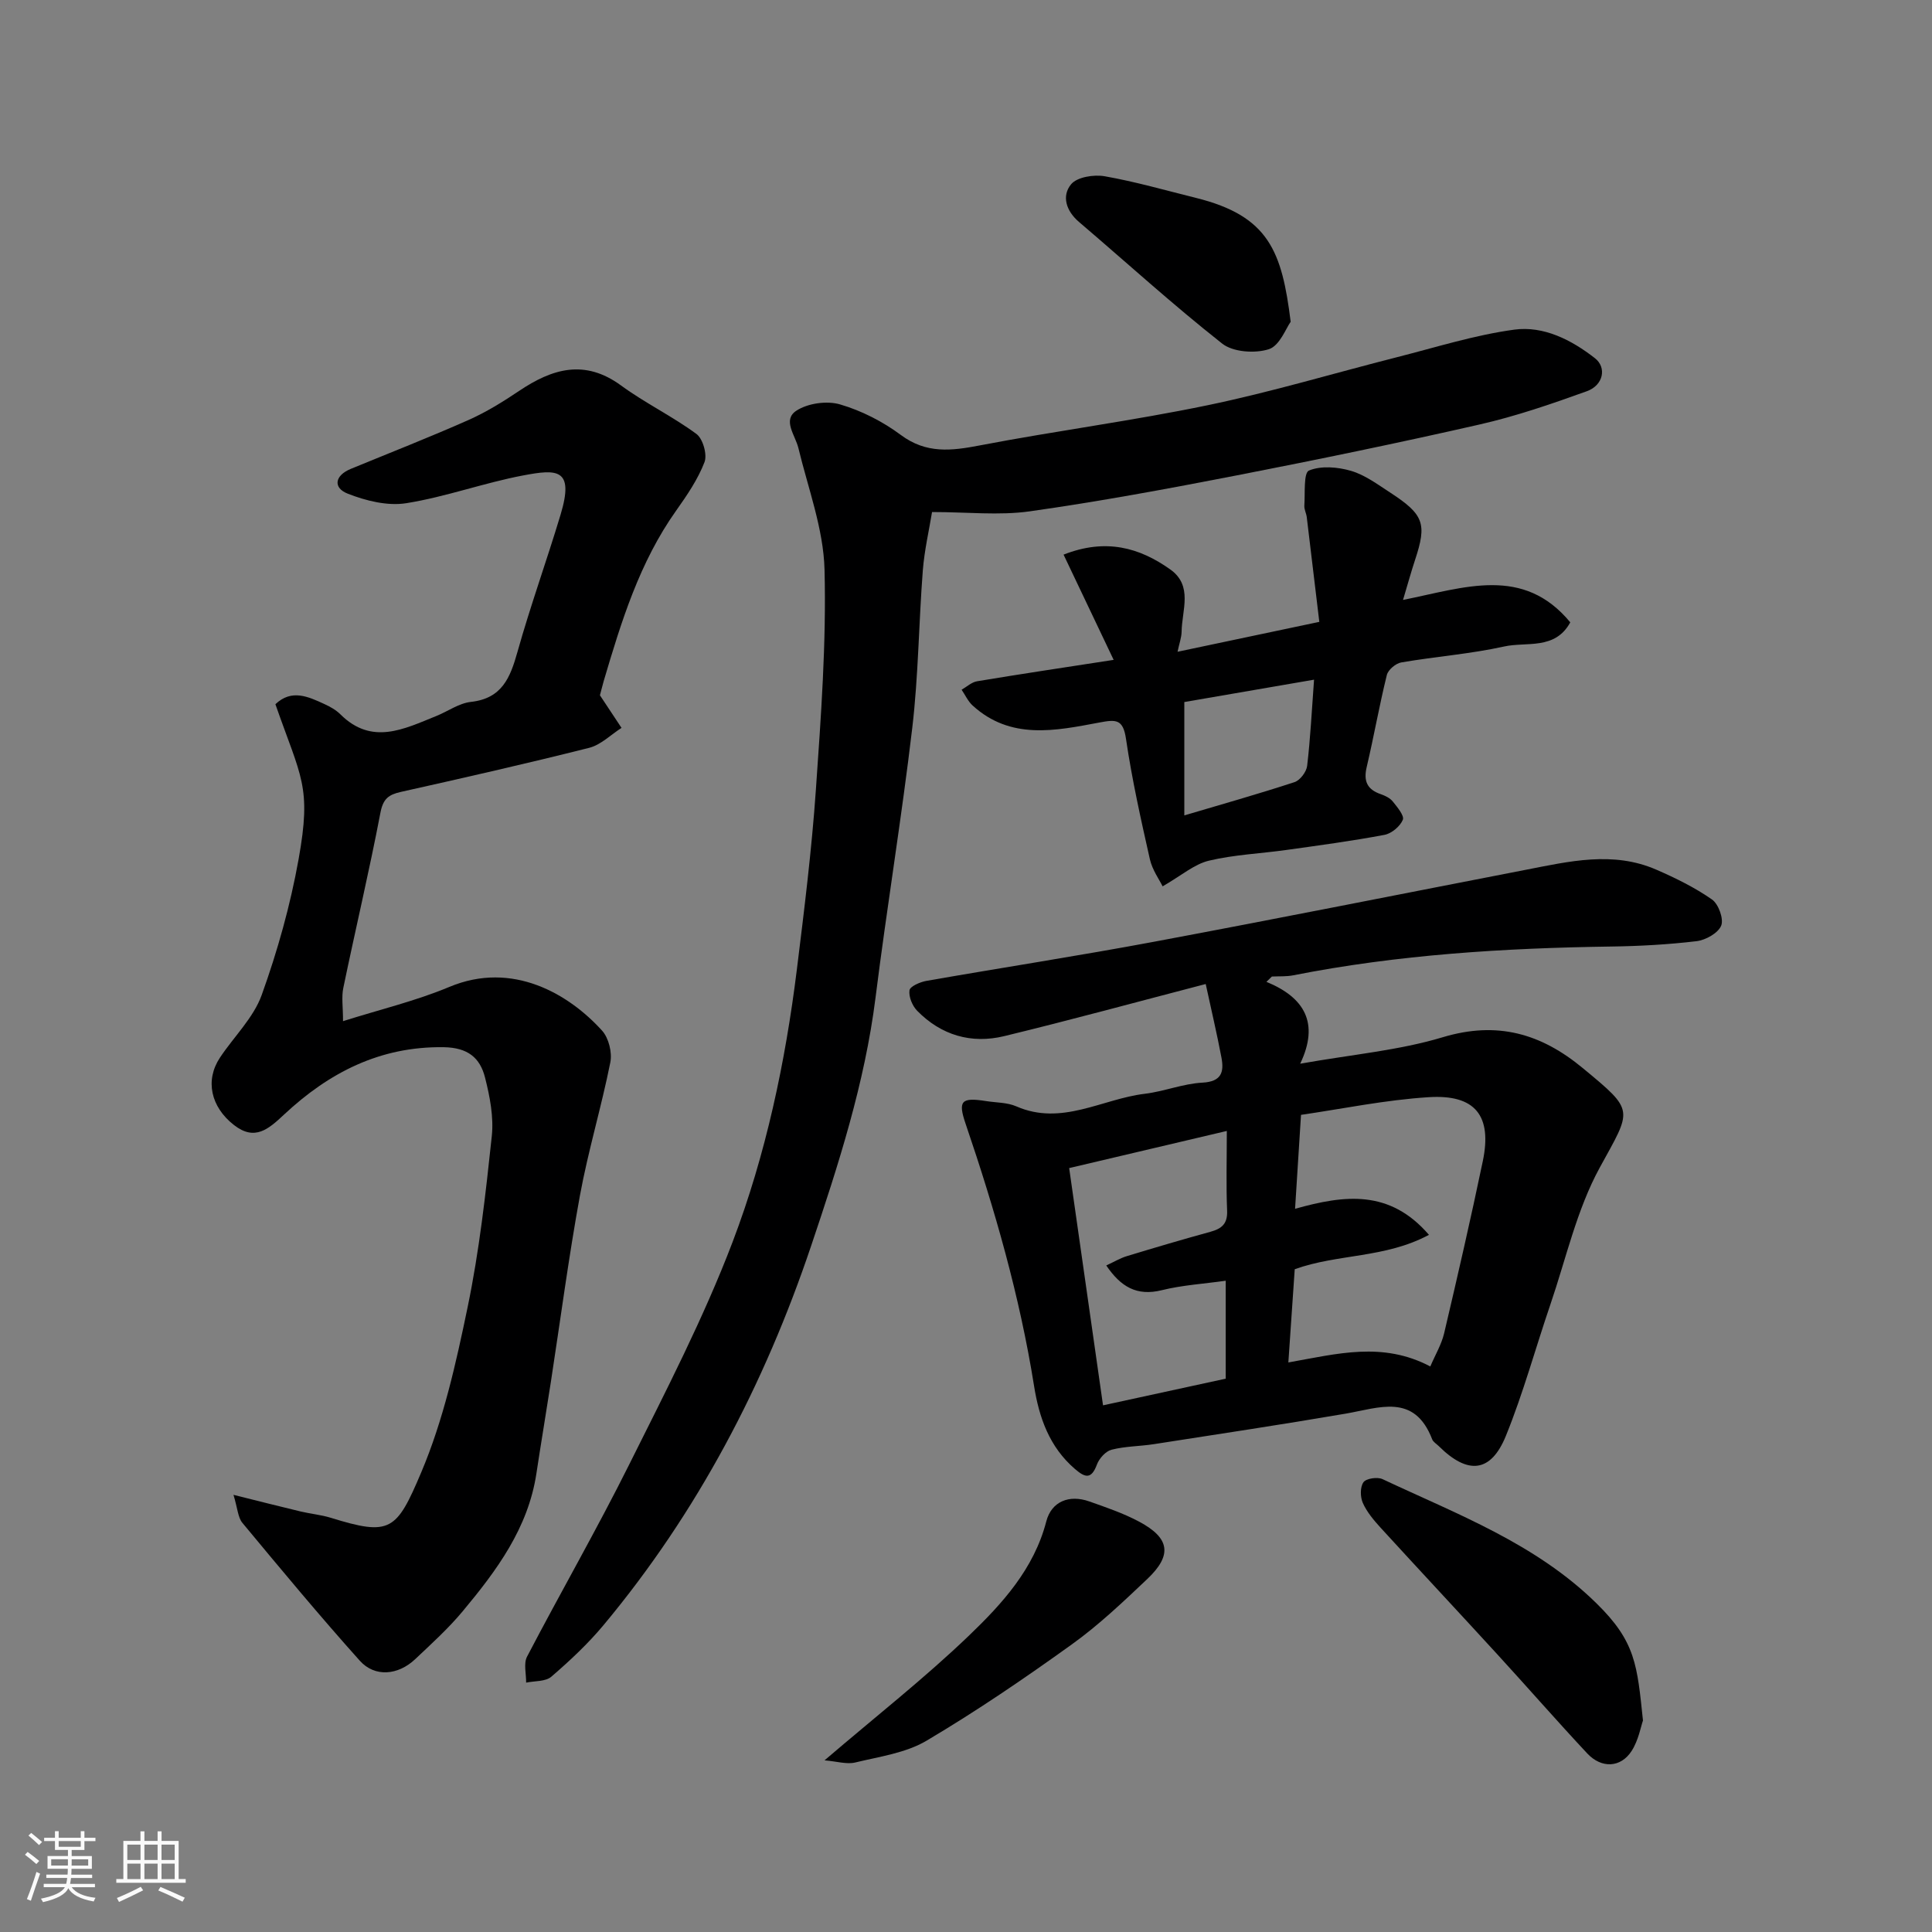 <svg enable-background="new 0 0 400 400" viewBox="0 0 400 400" xmlns="http://www.w3.org/2000/svg"><rect x="0" y="0" width="400" height="400" fill="#808080" stroke="none"/><path d="m5.17 384 .55-.58c.85.61 1.65 1.24 2.4 1.87l-.59.64c-.83-.73-1.62-1.38-2.36-1.93m1.22 9.53-.82-.34c.71-1.76 1.37-3.64 1.98-5.63.24.13.5.25.76.36-.6 1.67-1.24 3.54-1.92 5.61m-.5-13.5.57-.54c.56.44 1.31 1.06 2.26 1.87l-.64.64c-.68-.66-1.41-1.32-2.19-1.97m3.25.46h2.24v-1.36h.77v1.36h4.57v-1.36h.76v1.36h2.28v.69h-2.28v1.84h-2.64v1.26h4.18v2.64h-4.21c0 .45-.02.86-.05 1.21h4.32v.69h-4.38c-.04.34-.1.75-.19 1.22h5.15v.69h-4.82c.87 1.19 2.51 1.92 4.93 2.19-.17.31-.3.57-.37.76-2.77-.49-4.52-1.41-5.26-2.76-.56 1.26-2.3 2.23-5.24 2.9-.12-.24-.26-.48-.43-.72 2.73-.55 4.38-1.34 4.96-2.38h-4.38v-.69h4.65c.1-.38.17-.79.21-1.22h-4.32v-.69h4.4c.03-.34.05-.75.05-1.21h-4.2v-2.64h4.23v-1.26h-2.69v-1.84h-2.24zm1.46 4.46v1.29h3.45c.01-.4.02-.57.01-.53v-.32-.45h-3.46zm1.55-2.59h4.57v-1.19h-4.57zm6.11 2.59h-3.42v.77c-.01.19-.01.37-.02.53h3.44z" fill="#fafafa"/><path d="m32.63 379.16h.82v1.98h3.54v7.89h1.46v.78h-14.37v-.78h1.46v-7.89h3.54v-1.98h.82v1.98h2.73zm-3.49 11.48.5.73c-1.61.82-3.28 1.63-5 2.41-.13-.27-.28-.55-.44-.82 1.75-.72 3.4-1.49 4.94-2.32m-2.78-5.55h2.73v-3.18h-2.73zm0 3.95h2.73v-3.2h-2.73zm3.54-3.95h2.73v-3.18h-2.73zm0 3.95h2.73v-3.2h-2.73zm7.89 4.68c-1.84-.92-3.51-1.7-5.02-2.32l.45-.73c1.89.8 3.57 1.55 5.04 2.23zm-1.62-11.81h-2.73v3.18h2.73zm-2.73 7.13h2.73v-3.2h-2.73z" fill="#fafafa"/><g fill="#000001"><path d="m262.2 203.28c7.88 3.23 11.01 8.53 6.99 16.95 10.78-1.92 20.45-2.75 29.54-5.49 11.26-3.38 20.32-.76 28.97 6.4 10.89 9 10.17 8.42 3.51 20.6-4.75 8.69-6.96 18.78-10.2 28.28-3.1 9.07-5.62 18.37-9.22 27.23-3.11 7.68-7.89 8.12-13.89 2.17-.47-.47-1.16-.86-1.38-1.42-3.7-9.64-11-6.5-17.97-5.31-13.2 2.26-26.44 4.25-39.67 6.31-2.91.45-5.92.42-8.75 1.15-1.21.31-2.55 1.8-3.02 3.06-1.15 3.1-2.43 2.76-4.55.93-5.3-4.55-7.43-10.65-8.47-17.2-2.96-18.56-8.12-36.52-14.17-54.27-1.63-4.78-.9-5.51 4.26-4.7 2.09.33 4.36.27 6.24 1.09 9.39 4.11 17.75-1.54 26.57-2.6 4.02-.48 7.94-2.1 11.96-2.31 3.96-.21 4.5-2.2 3.94-5.18-.93-4.93-2.09-9.82-3.26-15.24-14.1 3.67-27.86 7.43-41.72 10.79-6.81 1.65-13.05-.18-18.02-5.25-1-1.02-1.78-2.9-1.59-4.24.12-.82 2.2-1.72 3.51-1.95 15.75-2.76 31.55-5.19 47.27-8.13 25.62-4.79 51.19-9.9 76.78-14.86 9.01-1.75 18.08-3.94 27.05-.04 4 1.74 7.99 3.7 11.54 6.18 1.35.94 2.47 4.04 1.9 5.42-.64 1.55-3.21 2.98-5.09 3.21-5.89.7-11.84 1.03-17.77 1.11-22.07.32-44.04 1.67-65.75 5.96-1.43.28-2.94.18-4.41.25-.38.36-.75.73-1.13 1.1zm33.93 79.63c1.02-2.4 2.31-4.54 2.86-6.85 2.79-11.86 5.52-23.73 8.01-35.66 1.95-9.37-1.53-13.85-11.19-13.24-8.99.56-17.9 2.42-26.45 3.66-.45 7.11-.82 13.07-1.23 19.45 10.28-2.89 19.59-4.04 27.72 5.39-9.07 4.87-18.9 3.91-27.79 7.12-.43 6.26-.86 12.61-1.32 19.3 10.13-1.79 19.49-4.38 29.39.83zm-42.13-48.76c-11.14 2.62-21.93 5.16-32.64 7.69 2.42 16.96 4.71 33.03 7.01 49.12 8.73-1.9 16.97-3.69 25.4-5.52 0-6.66 0-13.42 0-20.28-4.58.65-9 .91-13.23 1.96-5.23 1.29-8.52-.74-11.5-5.12 1.63-.75 2.9-1.52 4.26-1.93 5.75-1.75 11.51-3.45 17.3-5.04 2.36-.65 3.58-1.66 3.46-4.4-.22-5.31-.06-10.64-.06-16.48z"/><path d="m124.21 143.95c1.88 2.84 3.18 4.79 4.47 6.75-2.22 1.42-4.28 3.52-6.7 4.13-12.93 3.26-25.94 6.21-38.96 9.12-2.54.57-3.69 1.39-4.25 4.28-2.32 12.14-5.18 24.19-7.69 36.3-.4 1.9-.06 3.95-.06 6.89 7.69-2.43 15.09-4.19 22.01-7.09 13.12-5.49 24.81 1.52 31.63 9.06 1.37 1.52 2.11 4.53 1.7 6.57-1.84 9.22-4.58 18.26-6.28 27.5-2.35 12.85-4.05 25.81-6.04 38.73-.97 6.29-2.03 12.57-2.98 18.86-1.71 11.33-8.23 20.11-15.26 28.54-2.97 3.57-6.46 6.73-9.85 9.93-3.54 3.34-8.35 3.78-11.46.31-8.33-9.3-16.32-18.92-24.3-28.53-.94-1.13-.99-2.99-1.85-5.81 5.3 1.32 9.6 2.42 13.92 3.45 2.06.49 4.21.68 6.22 1.3 12.34 3.82 13.6 2.72 18.73-9.4 4.58-10.82 7.2-22.59 9.6-34.17 2.42-11.66 3.75-23.58 5.01-35.44.42-3.97-.4-8.21-1.4-12.14-1.04-4.09-3.55-6.2-8.57-6.28-13.22-.19-23.78 5.3-33.03 13.94-3.23 3.02-6.06 5.56-10.4 2.16-4.8-3.76-5.99-9.25-2.88-13.94 2.88-4.34 6.93-8.22 8.64-12.96 3.28-9.12 5.93-18.58 7.64-28.11 2.72-15.17.53-16.81-4.8-32.1 3.35-3.19 6.79-1.58 10.17-.02 1.18.54 2.39 1.22 3.29 2.12 6.52 6.48 13.17 3.03 19.81.36 2.42-.97 4.73-2.67 7.21-2.94 6.43-.71 8.13-5 9.63-10.33 2.68-9.55 6.06-18.9 8.92-28.4 2.92-9.66-.74-9.48-7.77-8.15-8.13 1.54-16.01 4.44-24.16 5.74-3.87.62-8.36-.49-12.12-1.97-3.09-1.21-2.72-3.75.62-5.13 8.13-3.35 16.32-6.55 24.35-10.11 3.68-1.63 7.16-3.79 10.51-6.04 6.87-4.61 13.57-6.63 21.1-1.12 4.98 3.65 10.63 6.37 15.6 10.03 1.35.99 2.28 4.27 1.68 5.84-1.37 3.56-3.61 6.85-5.85 10.01-7.6 10.69-11.37 22.97-15.02 35.32-.35 1.25-.66 2.5-.78 2.94z"/><path d="m192.97 106.01c-.61 3.75-1.58 7.89-1.91 12.08-.84 10.85-.91 21.78-2.18 32.57-2.2 18.67-5.27 37.23-7.61 55.88-2.23 17.74-7.69 34.64-13.34 51.42-9.65 28.65-23.52 55.17-42.98 78.51-3.23 3.87-6.97 7.37-10.8 10.67-1.2 1.04-3.45.86-5.22 1.23.03-1.81-.56-3.95.19-5.38 6.95-13.32 14.46-26.36 21.16-39.8 7.56-15.16 15.4-30.3 21.41-46.09 6.88-18.1 10.91-37.15 13.3-56.44 1.53-12.37 3.07-24.75 3.93-37.17 1.06-15.17 2.18-30.41 1.79-45.57-.22-8.43-3.4-16.8-5.41-25.15-.64-2.67-3.38-5.83-.39-7.76 2.37-1.53 6.3-2.08 9.02-1.28 4.45 1.3 8.85 3.55 12.57 6.32 5.28 3.93 10.47 3.3 16.35 2.17 15.69-3.01 31.58-5.08 47.22-8.33 13.2-2.74 26.16-6.64 39.25-9.96 8.03-2.04 16.02-4.57 24.19-5.68 6.08-.82 11.83 2.11 16.69 5.9 2.49 1.93 1.78 5.6-1.64 6.84-7.31 2.64-14.72 5.19-22.29 6.91-16.67 3.8-33.42 7.25-50.2 10.52-14.24 2.77-28.53 5.42-42.89 7.45-6.36.89-12.95.14-20.21.14z"/><path d="m240.71 183.51c-.67-1.37-2.13-3.38-2.64-5.61-1.86-8.25-3.71-16.53-4.94-24.9-.61-4.16-2.07-4.06-5.57-3.4-9.03 1.7-18.32 3.66-26.2-3.54-.95-.87-1.52-2.16-2.27-3.26 1.06-.6 2.06-1.56 3.2-1.75 9-1.5 18.03-2.85 28.28-4.43-3.56-7.47-6.92-14.54-10.37-21.79 8.72-3.43 15.71-1.48 22.11 3.08 4.73 3.37 2.39 8.43 2.33 12.87-.02 1.22-.48 2.43-.84 4.16 9.96-2.1 19.27-4.07 29.35-6.19-.86-7.22-1.72-14.45-2.6-21.69-.1-.8-.55-1.6-.5-2.37.18-2.55-.19-6.79.96-7.27 2.5-1.04 5.96-.74 8.72.07 2.89.85 5.5 2.81 8.09 4.49 7 4.56 7.63 6.45 5.16 13.92-.83 2.51-1.53 5.07-2.5 8.31 12.81-2.57 24.88-7.14 34.63 4.64-3.16 5.79-9.07 3.97-13.69 5-7 1.55-14.22 2.08-21.31 3.3-1.14.2-2.71 1.52-2.98 2.6-1.56 6.31-2.68 12.73-4.17 19.06-.69 2.91.09 4.64 2.9 5.61.91.32 1.91.79 2.49 1.51.93 1.16 2.44 2.95 2.09 3.8-.57 1.37-2.33 2.84-3.81 3.12-6.74 1.27-13.54 2.18-20.33 3.13-5.35.75-10.81.97-16.03 2.22-3.02.73-5.63 3.04-9.56 5.31zm4.49-14.69c7.72-2.29 15.32-4.43 22.82-6.89 1.15-.38 2.46-2.12 2.61-3.36.67-5.66.95-11.36 1.43-17.85-9.28 1.6-17.99 3.1-26.86 4.63z"/><path d="m340.16 356.21c-.44 1.25-.92 4.07-2.34 6.29-2.25 3.51-6.24 3.69-9.2.53-6.3-6.74-12.37-13.7-18.6-20.5-8.03-8.77-16.15-17.45-24.17-26.22-1.42-1.56-2.85-3.25-3.69-5.14-.55-1.23-.58-3.3.13-4.29.56-.79 2.89-1.14 3.95-.64 15.49 7.28 31.66 13.32 44.26 25.68 8.18 8 8.45 12.82 9.66 24.29z"/><path d="m170.71 364.46c10.66-9.13 20.73-17.02 29.91-25.83 6.88-6.61 13.44-13.78 16-23.63 1.08-4.17 4.77-5.6 8.89-4.15 3.51 1.24 7.08 2.45 10.35 4.2 6.37 3.4 6.88 6.93 1.67 11.87-5.01 4.74-10.05 9.54-15.63 13.54-9.77 7.02-19.74 13.82-30.08 19.94-4.31 2.55-9.76 3.29-14.78 4.51-1.75.41-3.73-.23-6.33-.45z"/><path d="m267.22 66.62c-.96 1.31-2.27 4.96-4.52 5.68-2.88.92-7.42.61-9.67-1.17-10.18-8.02-19.78-16.77-29.65-25.19-2.66-2.27-3.61-5.38-1.62-7.79 1.24-1.5 4.71-2.05 6.94-1.66 6.38 1.12 12.64 2.93 18.94 4.49 15.09 3.75 17.77 11.09 19.58 25.64z"/></g></svg>